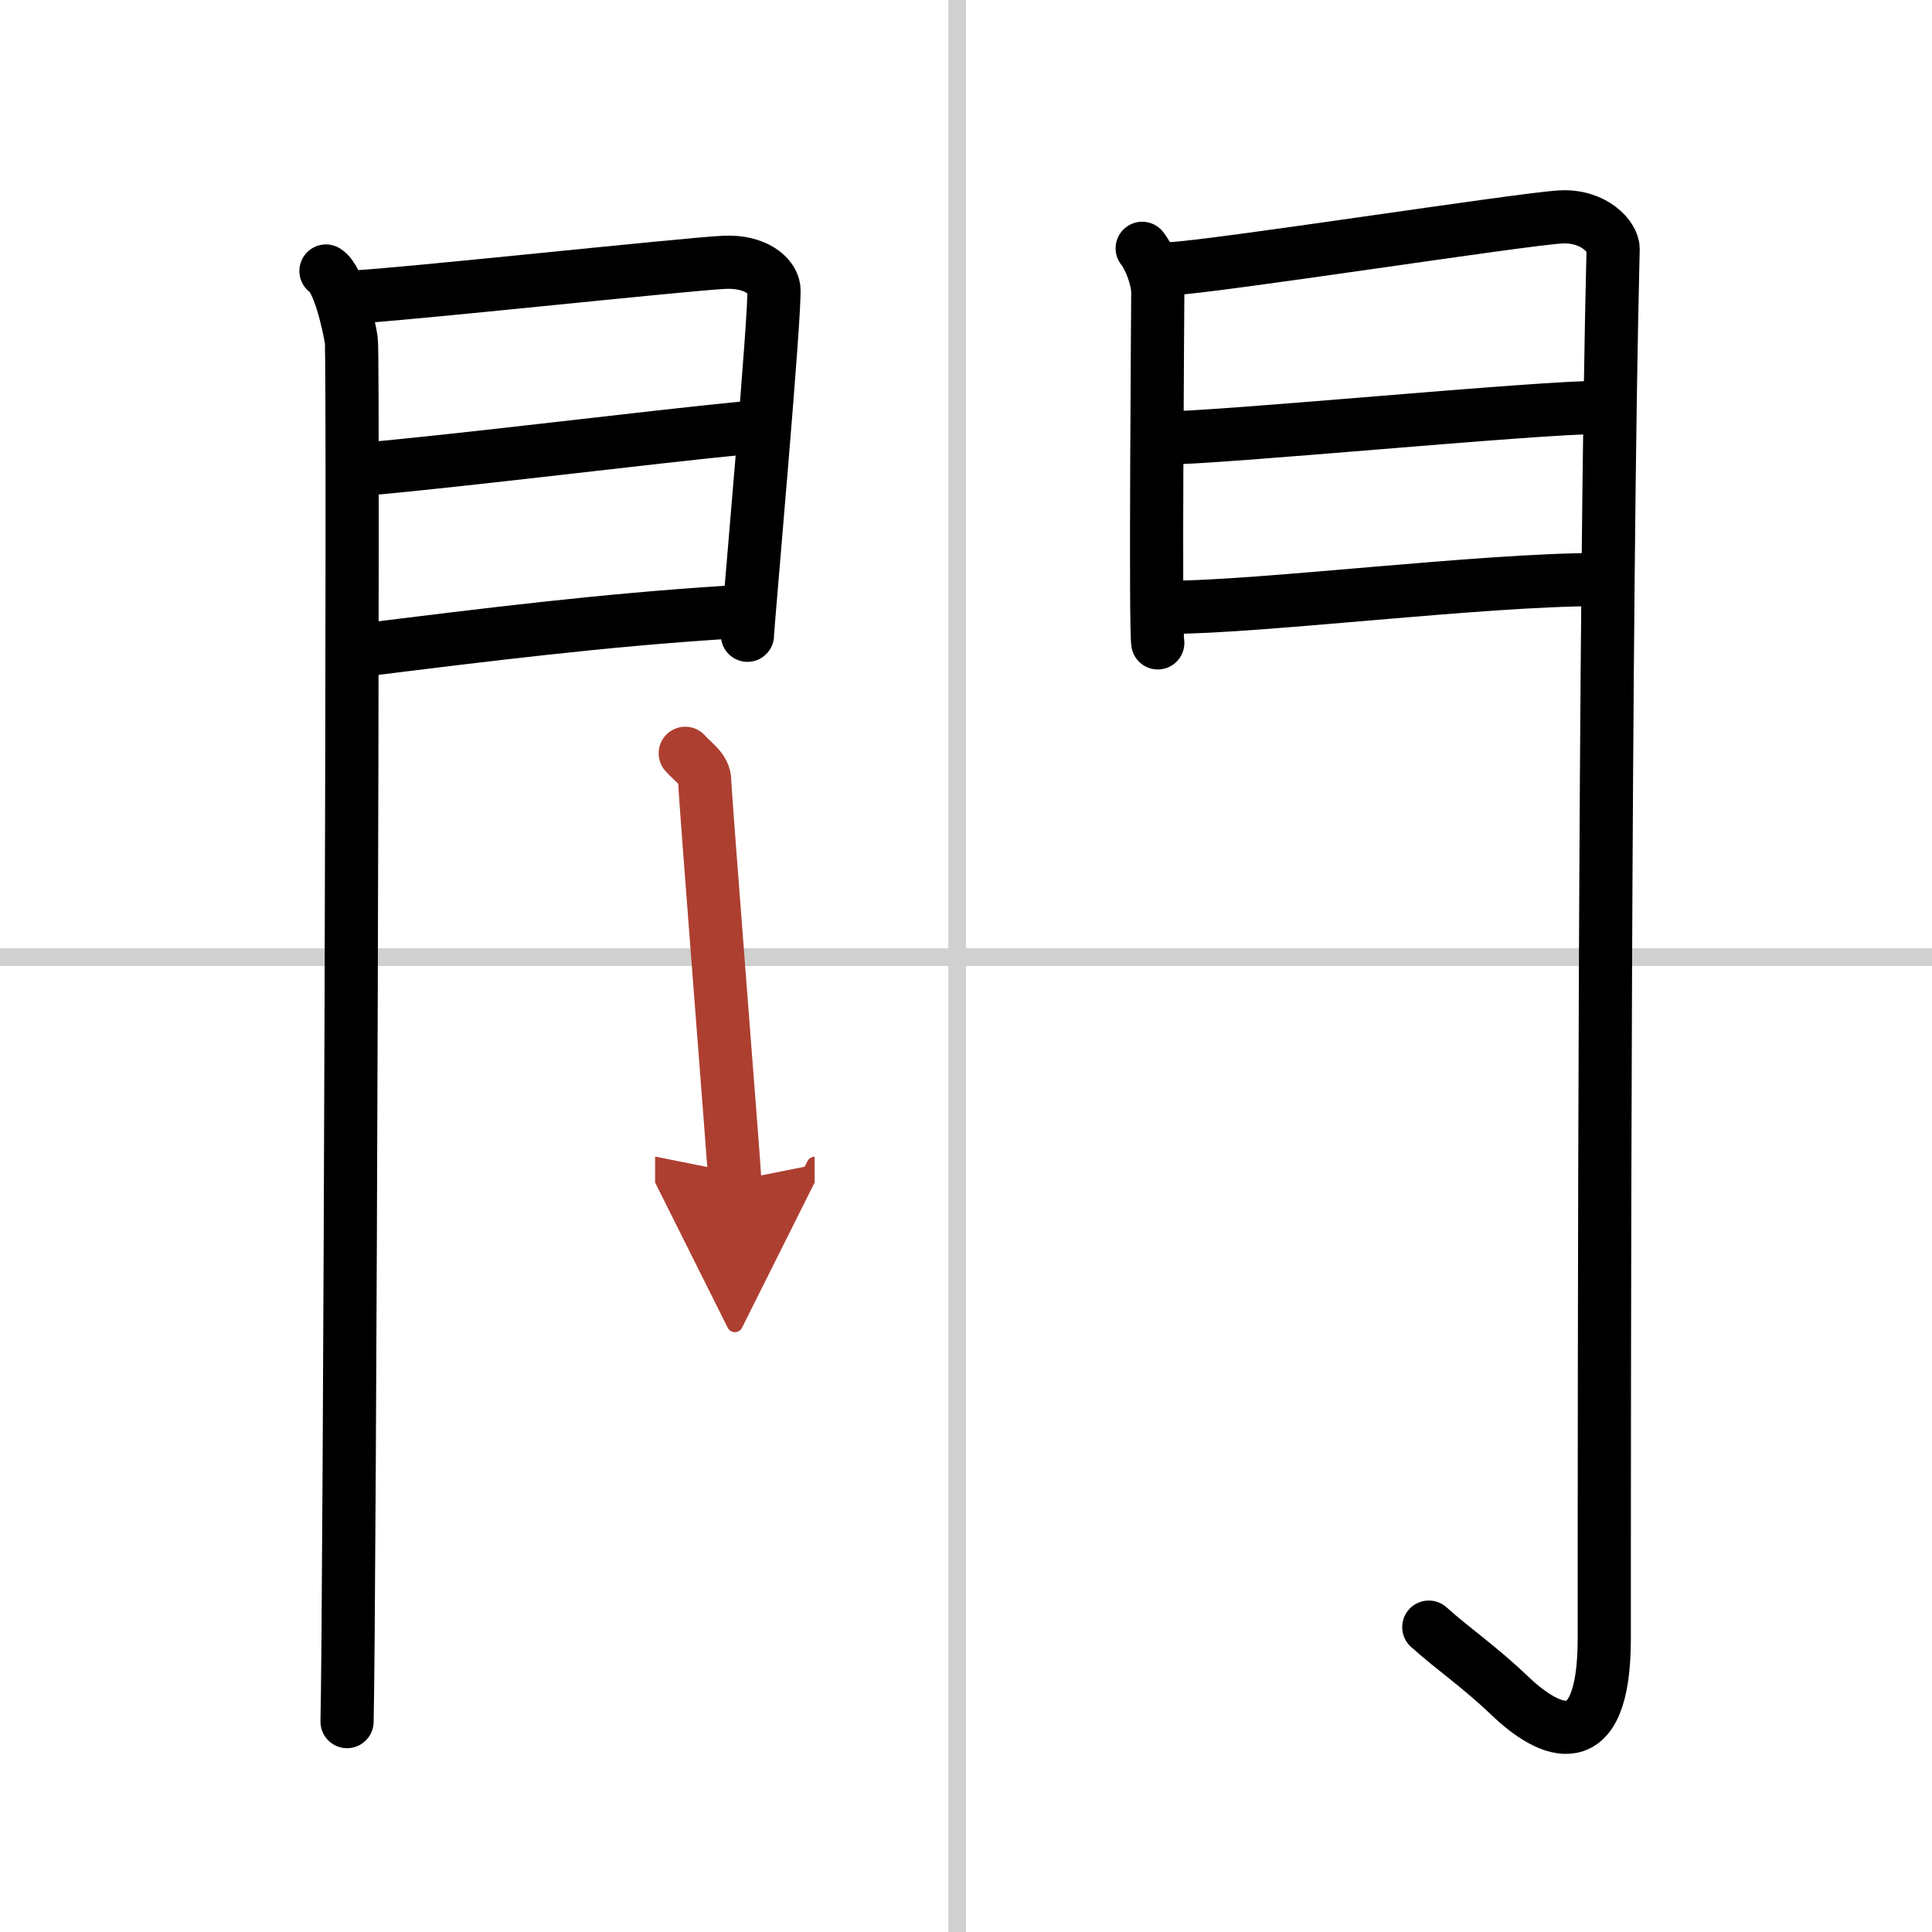 <svg width="400" height="400" viewBox="0 0 109 109" xmlns="http://www.w3.org/2000/svg"><defs><marker id="a" markerWidth="4" orient="auto" refX="1" refY="5" viewBox="0 0 10 10"><polyline points="0 0 10 5 0 10 1 5" fill="#ad3f31" stroke="#ad3f31"/></marker></defs><g fill="none" stroke="#000" stroke-linecap="round" stroke-linejoin="round" stroke-width="3"><rect width="100%" height="100%" fill="#fff" stroke="#fff"/><line x1="54" x2="54" y2="109" stroke="#d0d0d0" stroke-width="1"/><line x2="109" y1="54" y2="54" stroke="#d0d0d0" stroke-width="1"/><path d="m18.39 15.29c0.73 0.46 1.28 2.98 1.43 3.9 0.15 0.93-0.09 72.14-0.24 77.94"/><path d="m20.02 16.75c2.36-0.09 18.68-1.85 20.83-1.95 1.79-0.09 2.72 0.78 2.81 1.46 0.13 1.05-1.49 19.06-1.49 19.58"/><path d="m20.44 26.48c5.8-0.51 16.11-1.81 21.7-2.35"/><path d="m20.02 36.73c7.86-0.98 13.95-1.73 20.9-2.18"/><path d="m64.44 14.01c0.44 0.55 0.88 1.74 0.88 2.48s-0.15 19.04 0 19.78"/><path d="m66.05 15.16c2.49-0.11 19.71-2.79 21.99-2.92 1.9-0.11 2.98 1.15 2.97 1.8-0.49 19.46-0.5 64.29-0.5 78.4 0 6.88-3.14 5.32-5.31 3.25-1.78-1.7-3.14-2.59-4.59-3.89"/><path d="m65.49 24.72c3.38 0 21.09-1.74 24.9-1.74"/><path d="m66.05 34.26c4.99 0 17.59-1.56 24.05-1.56"/><path d="m38.66 42.5c0.45 0.51 1.1 0.89 1.1 1.57s1.7 22.2 1.7 22.54" marker-end="url(#a)" stroke="#ad3f31"/></g></svg>
